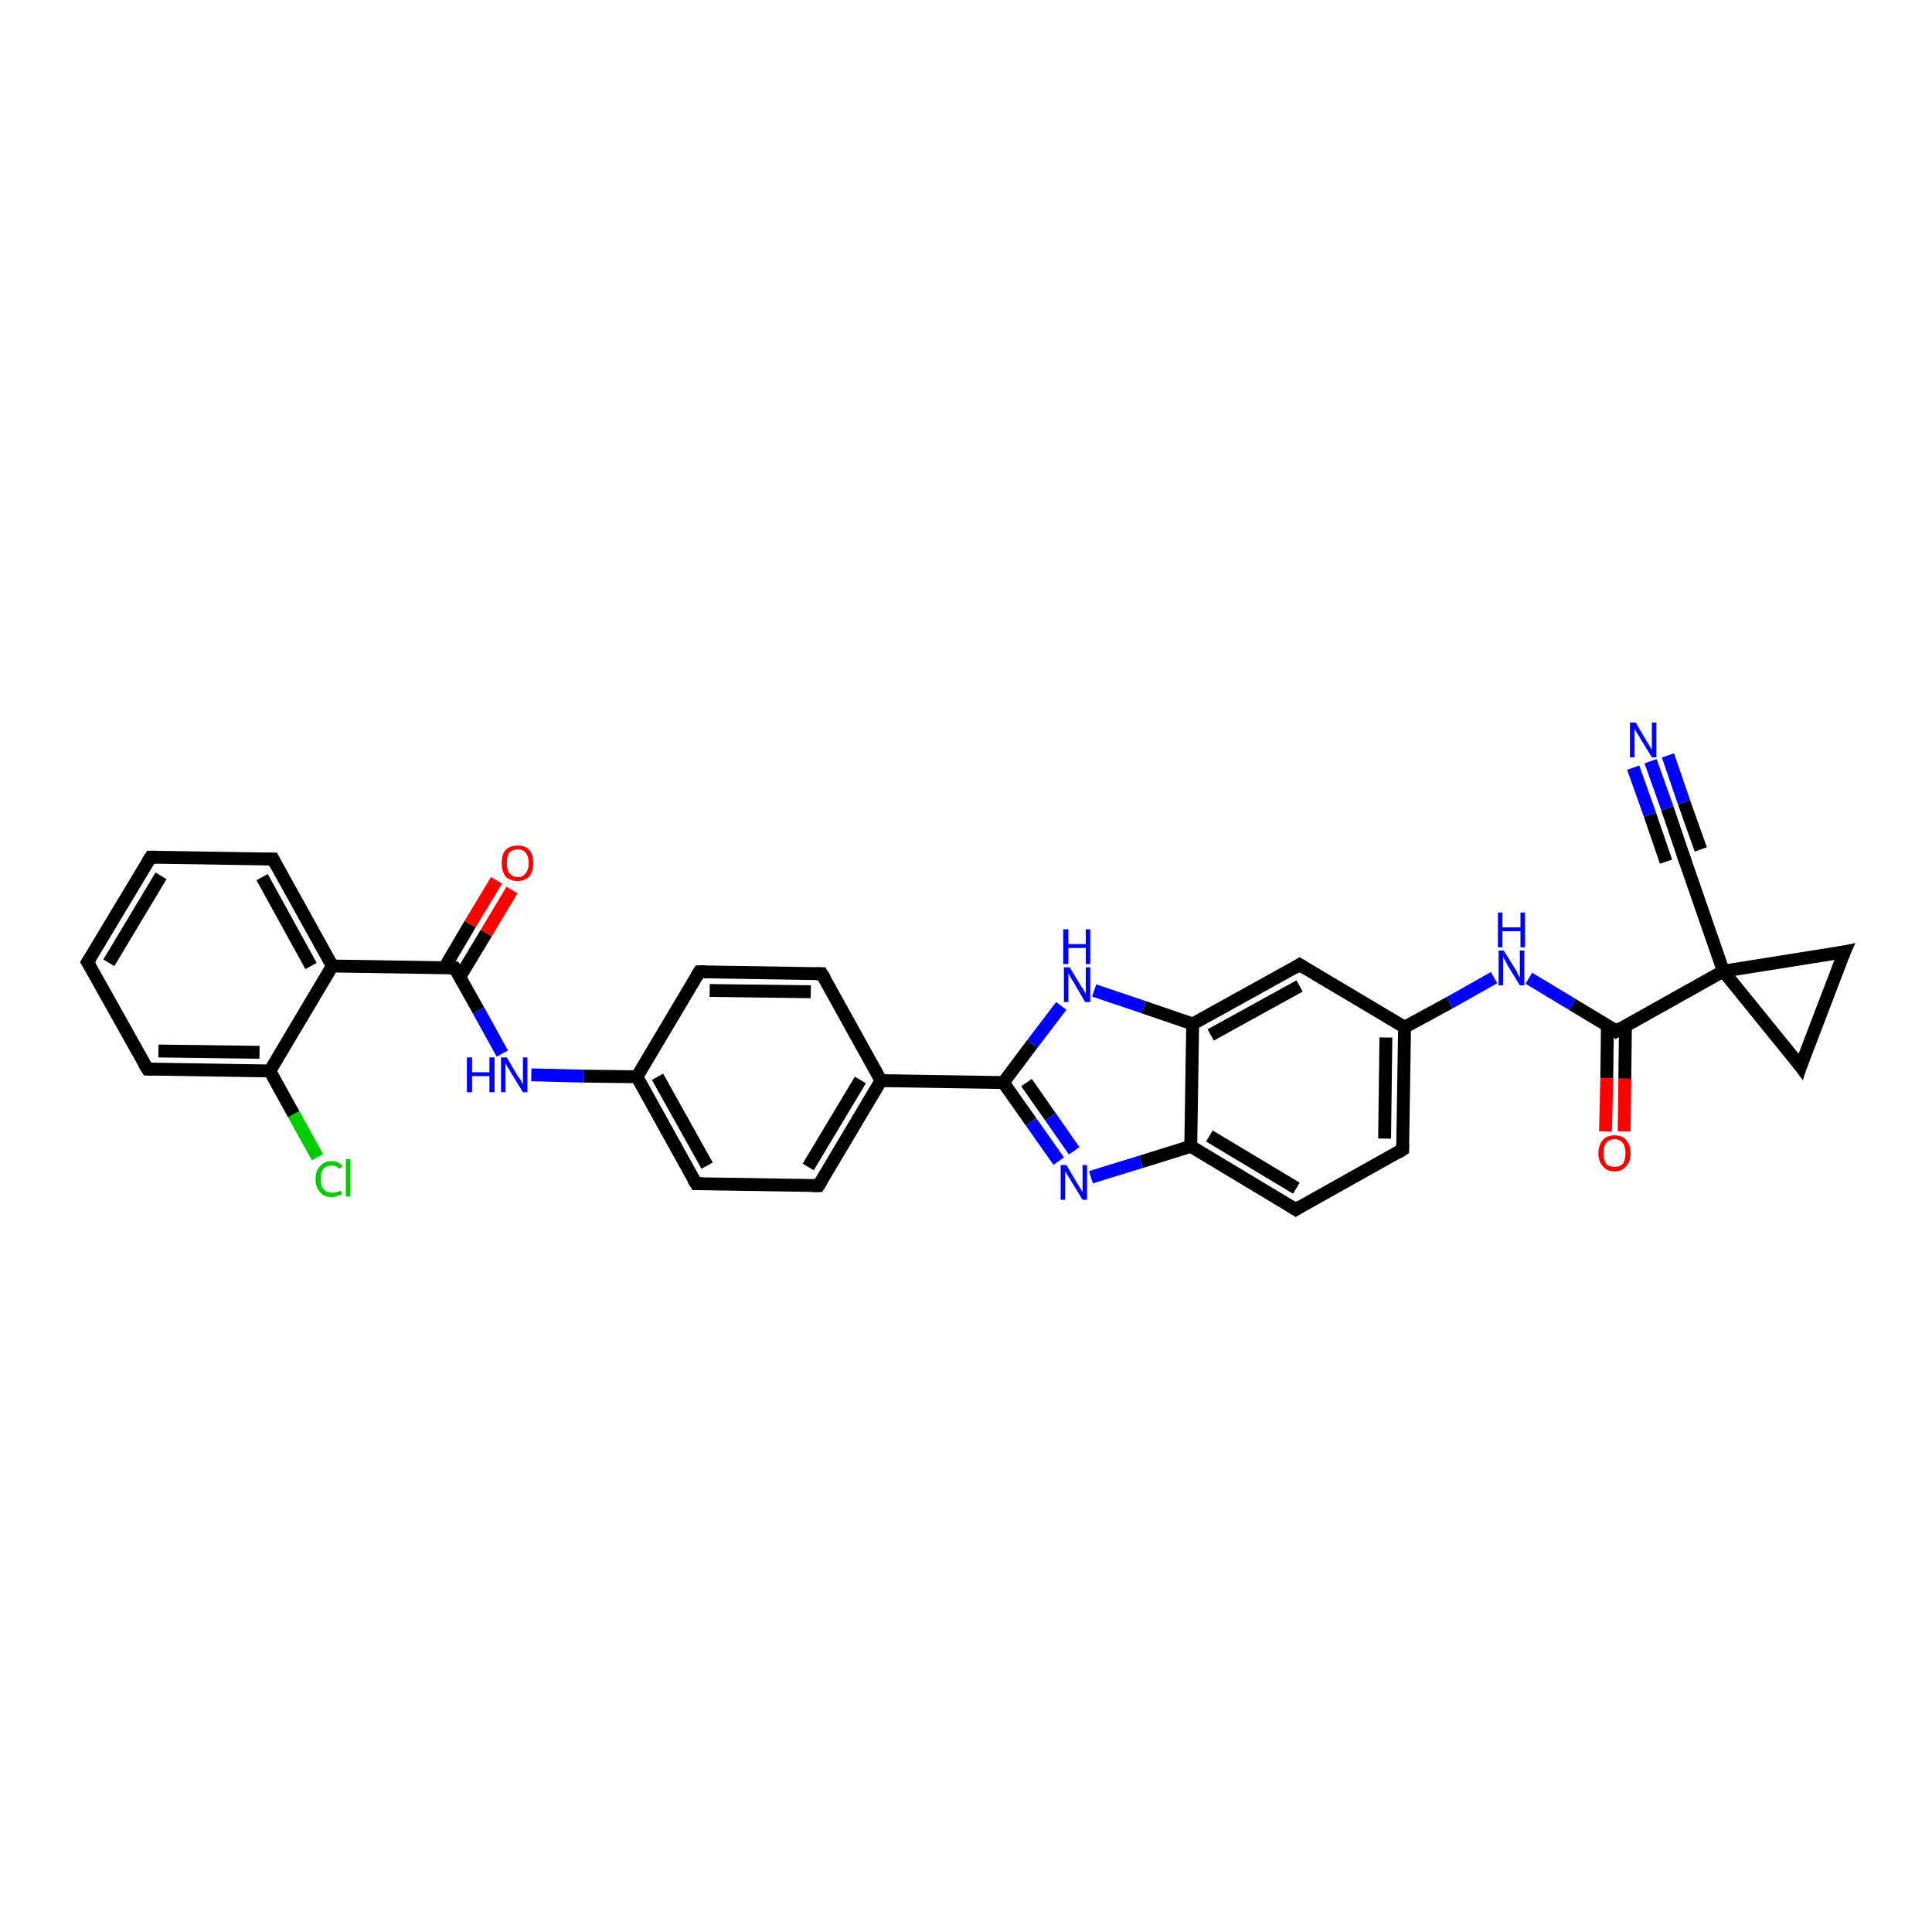 <?xml version='1.0' encoding='iso-8859-1'?>
<svg version='1.1' baseProfile='full'
              xmlns='http://www.w3.org/2000/svg'
                      xmlns:rdkit='http://www.rdkit.org/xml'
                      xmlns:xlink='http://www.w3.org/1999/xlink'
                  xml:space='preserve'
width='300px' height='300px' viewBox='0 0 300 300'>
<!-- END OF HEADER -->
<rect style='opacity:1.0;fill:#FFFFFF;stroke:none' width='300.0' height='300.0' x='0.0' y='0.0'> </rect>
<path class='bond-0 atom-0 atom-1' d='M 49.3,179.7 L 45.6,173.0' style='fill:none;fill-rule:evenodd;stroke:#00CC00;stroke-width:2.0px;stroke-linecap:butt;stroke-linejoin:miter;stroke-opacity:1' />
<path class='bond-0 atom-0 atom-1' d='M 45.6,173.0 L 41.9,166.3' style='fill:none;fill-rule:evenodd;stroke:#000000;stroke-width:2.0px;stroke-linecap:butt;stroke-linejoin:miter;stroke-opacity:1' />
<path class='bond-1 atom-1 atom-2' d='M 41.9,166.3 L 22.9,166.0' style='fill:none;fill-rule:evenodd;stroke:#000000;stroke-width:2.0px;stroke-linecap:butt;stroke-linejoin:miter;stroke-opacity:1' />
<path class='bond-1 atom-1 atom-2' d='M 40.3,163.4 L 24.6,163.2' style='fill:none;fill-rule:evenodd;stroke:#000000;stroke-width:2.0px;stroke-linecap:butt;stroke-linejoin:miter;stroke-opacity:1' />
<path class='bond-2 atom-2 atom-3' d='M 22.9,166.0 L 13.6,149.4' style='fill:none;fill-rule:evenodd;stroke:#000000;stroke-width:2.0px;stroke-linecap:butt;stroke-linejoin:miter;stroke-opacity:1' />
<path class='bond-3 atom-3 atom-4' d='M 13.6,149.4 L 23.4,133.1' style='fill:none;fill-rule:evenodd;stroke:#000000;stroke-width:2.0px;stroke-linecap:butt;stroke-linejoin:miter;stroke-opacity:1' />
<path class='bond-3 atom-3 atom-4' d='M 16.9,149.5 L 25.0,136.0' style='fill:none;fill-rule:evenodd;stroke:#000000;stroke-width:2.0px;stroke-linecap:butt;stroke-linejoin:miter;stroke-opacity:1' />
<path class='bond-4 atom-4 atom-5' d='M 23.4,133.1 L 42.4,133.4' style='fill:none;fill-rule:evenodd;stroke:#000000;stroke-width:2.0px;stroke-linecap:butt;stroke-linejoin:miter;stroke-opacity:1' />
<path class='bond-5 atom-5 atom-6' d='M 42.4,133.4 L 51.6,150.0' style='fill:none;fill-rule:evenodd;stroke:#000000;stroke-width:2.0px;stroke-linecap:butt;stroke-linejoin:miter;stroke-opacity:1' />
<path class='bond-5 atom-5 atom-6' d='M 40.7,136.2 L 48.3,150.0' style='fill:none;fill-rule:evenodd;stroke:#000000;stroke-width:2.0px;stroke-linecap:butt;stroke-linejoin:miter;stroke-opacity:1' />
<path class='bond-6 atom-6 atom-7' d='M 51.6,150.0 L 70.6,150.3' style='fill:none;fill-rule:evenodd;stroke:#000000;stroke-width:2.0px;stroke-linecap:butt;stroke-linejoin:miter;stroke-opacity:1' />
<path class='bond-7 atom-7 atom-8' d='M 71.4,151.7 L 75.5,144.9' style='fill:none;fill-rule:evenodd;stroke:#000000;stroke-width:2.0px;stroke-linecap:butt;stroke-linejoin:miter;stroke-opacity:1' />
<path class='bond-7 atom-7 atom-8' d='M 75.5,144.9 L 79.5,138.2' style='fill:none;fill-rule:evenodd;stroke:#FF0000;stroke-width:2.0px;stroke-linecap:butt;stroke-linejoin:miter;stroke-opacity:1' />
<path class='bond-7 atom-7 atom-8' d='M 69.0,150.3 L 73.0,143.5' style='fill:none;fill-rule:evenodd;stroke:#000000;stroke-width:2.0px;stroke-linecap:butt;stroke-linejoin:miter;stroke-opacity:1' />
<path class='bond-7 atom-7 atom-8' d='M 73.0,143.5 L 77.1,136.7' style='fill:none;fill-rule:evenodd;stroke:#FF0000;stroke-width:2.0px;stroke-linecap:butt;stroke-linejoin:miter;stroke-opacity:1' />
<path class='bond-8 atom-7 atom-9' d='M 70.6,150.3 L 74.3,156.9' style='fill:none;fill-rule:evenodd;stroke:#000000;stroke-width:2.0px;stroke-linecap:butt;stroke-linejoin:miter;stroke-opacity:1' />
<path class='bond-8 atom-7 atom-9' d='M 74.3,156.9 L 78.0,163.6' style='fill:none;fill-rule:evenodd;stroke:#0000FF;stroke-width:2.0px;stroke-linecap:butt;stroke-linejoin:miter;stroke-opacity:1' />
<path class='bond-9 atom-9 atom-10' d='M 82.5,166.9 L 90.7,167.1' style='fill:none;fill-rule:evenodd;stroke:#0000FF;stroke-width:2.0px;stroke-linecap:butt;stroke-linejoin:miter;stroke-opacity:1' />
<path class='bond-9 atom-9 atom-10' d='M 90.7,167.1 L 98.9,167.2' style='fill:none;fill-rule:evenodd;stroke:#000000;stroke-width:2.0px;stroke-linecap:butt;stroke-linejoin:miter;stroke-opacity:1' />
<path class='bond-10 atom-10 atom-11' d='M 98.9,167.2 L 108.1,183.8' style='fill:none;fill-rule:evenodd;stroke:#000000;stroke-width:2.0px;stroke-linecap:butt;stroke-linejoin:miter;stroke-opacity:1' />
<path class='bond-10 atom-10 atom-11' d='M 102.1,167.2 L 109.8,181.0' style='fill:none;fill-rule:evenodd;stroke:#000000;stroke-width:2.0px;stroke-linecap:butt;stroke-linejoin:miter;stroke-opacity:1' />
<path class='bond-11 atom-11 atom-12' d='M 108.1,183.8 L 127.1,184.1' style='fill:none;fill-rule:evenodd;stroke:#000000;stroke-width:2.0px;stroke-linecap:butt;stroke-linejoin:miter;stroke-opacity:1' />
<path class='bond-12 atom-12 atom-13' d='M 127.1,184.1 L 136.8,167.8' style='fill:none;fill-rule:evenodd;stroke:#000000;stroke-width:2.0px;stroke-linecap:butt;stroke-linejoin:miter;stroke-opacity:1' />
<path class='bond-12 atom-12 atom-13' d='M 125.5,181.2 L 133.6,167.7' style='fill:none;fill-rule:evenodd;stroke:#000000;stroke-width:2.0px;stroke-linecap:butt;stroke-linejoin:miter;stroke-opacity:1' />
<path class='bond-13 atom-13 atom-14' d='M 136.8,167.8 L 127.6,151.2' style='fill:none;fill-rule:evenodd;stroke:#000000;stroke-width:2.0px;stroke-linecap:butt;stroke-linejoin:miter;stroke-opacity:1' />
<path class='bond-14 atom-14 atom-15' d='M 127.6,151.2 L 108.6,150.9' style='fill:none;fill-rule:evenodd;stroke:#000000;stroke-width:2.0px;stroke-linecap:butt;stroke-linejoin:miter;stroke-opacity:1' />
<path class='bond-14 atom-14 atom-15' d='M 125.9,154.0 L 110.2,153.8' style='fill:none;fill-rule:evenodd;stroke:#000000;stroke-width:2.0px;stroke-linecap:butt;stroke-linejoin:miter;stroke-opacity:1' />
<path class='bond-15 atom-13 atom-16' d='M 136.8,167.8 L 155.8,168.1' style='fill:none;fill-rule:evenodd;stroke:#000000;stroke-width:2.0px;stroke-linecap:butt;stroke-linejoin:miter;stroke-opacity:1' />
<path class='bond-16 atom-16 atom-17' d='M 155.8,168.1 L 160.1,174.2' style='fill:none;fill-rule:evenodd;stroke:#000000;stroke-width:2.0px;stroke-linecap:butt;stroke-linejoin:miter;stroke-opacity:1' />
<path class='bond-16 atom-16 atom-17' d='M 160.1,174.2 L 164.4,180.3' style='fill:none;fill-rule:evenodd;stroke:#0000FF;stroke-width:2.0px;stroke-linecap:butt;stroke-linejoin:miter;stroke-opacity:1' />
<path class='bond-16 atom-16 atom-17' d='M 159.4,168.1 L 163.1,173.4' style='fill:none;fill-rule:evenodd;stroke:#000000;stroke-width:2.0px;stroke-linecap:butt;stroke-linejoin:miter;stroke-opacity:1' />
<path class='bond-16 atom-16 atom-17' d='M 163.1,173.4 L 166.8,178.7' style='fill:none;fill-rule:evenodd;stroke:#0000FF;stroke-width:2.0px;stroke-linecap:butt;stroke-linejoin:miter;stroke-opacity:1' />
<path class='bond-17 atom-17 atom-18' d='M 169.4,182.8 L 177.2,180.4' style='fill:none;fill-rule:evenodd;stroke:#0000FF;stroke-width:2.0px;stroke-linecap:butt;stroke-linejoin:miter;stroke-opacity:1' />
<path class='bond-17 atom-17 atom-18' d='M 177.2,180.4 L 184.9,178.0' style='fill:none;fill-rule:evenodd;stroke:#000000;stroke-width:2.0px;stroke-linecap:butt;stroke-linejoin:miter;stroke-opacity:1' />
<path class='bond-18 atom-18 atom-19' d='M 184.9,178.0 L 201.2,187.8' style='fill:none;fill-rule:evenodd;stroke:#000000;stroke-width:2.0px;stroke-linecap:butt;stroke-linejoin:miter;stroke-opacity:1' />
<path class='bond-18 atom-18 atom-19' d='M 187.8,176.4 L 201.3,184.5' style='fill:none;fill-rule:evenodd;stroke:#000000;stroke-width:2.0px;stroke-linecap:butt;stroke-linejoin:miter;stroke-opacity:1' />
<path class='bond-19 atom-19 atom-20' d='M 201.2,187.8 L 217.8,178.5' style='fill:none;fill-rule:evenodd;stroke:#000000;stroke-width:2.0px;stroke-linecap:butt;stroke-linejoin:miter;stroke-opacity:1' />
<path class='bond-20 atom-20 atom-21' d='M 217.8,178.5 L 218.1,159.5' style='fill:none;fill-rule:evenodd;stroke:#000000;stroke-width:2.0px;stroke-linecap:butt;stroke-linejoin:miter;stroke-opacity:1' />
<path class='bond-20 atom-20 atom-21' d='M 215.0,176.8 L 215.2,161.1' style='fill:none;fill-rule:evenodd;stroke:#000000;stroke-width:2.0px;stroke-linecap:butt;stroke-linejoin:miter;stroke-opacity:1' />
<path class='bond-21 atom-21 atom-22' d='M 218.1,159.5 L 225.1,155.7' style='fill:none;fill-rule:evenodd;stroke:#000000;stroke-width:2.0px;stroke-linecap:butt;stroke-linejoin:miter;stroke-opacity:1' />
<path class='bond-21 atom-21 atom-22' d='M 225.1,155.7 L 232.0,151.8' style='fill:none;fill-rule:evenodd;stroke:#0000FF;stroke-width:2.0px;stroke-linecap:butt;stroke-linejoin:miter;stroke-opacity:1' />
<path class='bond-22 atom-22 atom-23' d='M 237.4,151.9 L 244.2,156.0' style='fill:none;fill-rule:evenodd;stroke:#0000FF;stroke-width:2.0px;stroke-linecap:butt;stroke-linejoin:miter;stroke-opacity:1' />
<path class='bond-22 atom-22 atom-23' d='M 244.2,156.0 L 251.0,160.1' style='fill:none;fill-rule:evenodd;stroke:#000000;stroke-width:2.0px;stroke-linecap:butt;stroke-linejoin:miter;stroke-opacity:1' />
<path class='bond-23 atom-23 atom-24' d='M 249.6,159.2 L 249.5,167.4' style='fill:none;fill-rule:evenodd;stroke:#000000;stroke-width:2.0px;stroke-linecap:butt;stroke-linejoin:miter;stroke-opacity:1' />
<path class='bond-23 atom-23 atom-24' d='M 249.5,167.4 L 249.3,175.7' style='fill:none;fill-rule:evenodd;stroke:#FF0000;stroke-width:2.0px;stroke-linecap:butt;stroke-linejoin:miter;stroke-opacity:1' />
<path class='bond-23 atom-23 atom-24' d='M 252.4,159.3 L 252.3,167.5' style='fill:none;fill-rule:evenodd;stroke:#000000;stroke-width:2.0px;stroke-linecap:butt;stroke-linejoin:miter;stroke-opacity:1' />
<path class='bond-23 atom-23 atom-24' d='M 252.3,167.5 L 252.2,175.7' style='fill:none;fill-rule:evenodd;stroke:#FF0000;stroke-width:2.0px;stroke-linecap:butt;stroke-linejoin:miter;stroke-opacity:1' />
<path class='bond-24 atom-23 atom-25' d='M 251.0,160.1 L 267.6,150.8' style='fill:none;fill-rule:evenodd;stroke:#000000;stroke-width:2.0px;stroke-linecap:butt;stroke-linejoin:miter;stroke-opacity:1' />
<path class='bond-25 atom-25 atom-26' d='M 267.6,150.8 L 286.4,147.8' style='fill:none;fill-rule:evenodd;stroke:#000000;stroke-width:2.0px;stroke-linecap:butt;stroke-linejoin:miter;stroke-opacity:1' />
<path class='bond-26 atom-26 atom-27' d='M 286.4,147.8 L 279.6,165.6' style='fill:none;fill-rule:evenodd;stroke:#000000;stroke-width:2.0px;stroke-linecap:butt;stroke-linejoin:miter;stroke-opacity:1' />
<path class='bond-27 atom-25 atom-28' d='M 267.6,150.8 L 261.4,132.9' style='fill:none;fill-rule:evenodd;stroke:#000000;stroke-width:2.0px;stroke-linecap:butt;stroke-linejoin:miter;stroke-opacity:1' />
<path class='bond-28 atom-28 atom-29' d='M 261.4,132.9 L 258.9,125.5' style='fill:none;fill-rule:evenodd;stroke:#000000;stroke-width:2.0px;stroke-linecap:butt;stroke-linejoin:miter;stroke-opacity:1' />
<path class='bond-28 atom-28 atom-29' d='M 258.9,125.5 L 256.3,118.2' style='fill:none;fill-rule:evenodd;stroke:#0000FF;stroke-width:2.0px;stroke-linecap:butt;stroke-linejoin:miter;stroke-opacity:1' />
<path class='bond-28 atom-28 atom-29' d='M 258.7,133.8 L 256.2,126.5' style='fill:none;fill-rule:evenodd;stroke:#000000;stroke-width:2.0px;stroke-linecap:butt;stroke-linejoin:miter;stroke-opacity:1' />
<path class='bond-28 atom-28 atom-29' d='M 256.2,126.5 L 253.6,119.2' style='fill:none;fill-rule:evenodd;stroke:#0000FF;stroke-width:2.0px;stroke-linecap:butt;stroke-linejoin:miter;stroke-opacity:1' />
<path class='bond-28 atom-28 atom-29' d='M 264.1,131.9 L 261.5,124.6' style='fill:none;fill-rule:evenodd;stroke:#000000;stroke-width:2.0px;stroke-linecap:butt;stroke-linejoin:miter;stroke-opacity:1' />
<path class='bond-28 atom-28 atom-29' d='M 261.5,124.6 L 259.0,117.3' style='fill:none;fill-rule:evenodd;stroke:#0000FF;stroke-width:2.0px;stroke-linecap:butt;stroke-linejoin:miter;stroke-opacity:1' />
<path class='bond-29 atom-21 atom-30' d='M 218.1,159.5 L 201.8,149.8' style='fill:none;fill-rule:evenodd;stroke:#000000;stroke-width:2.0px;stroke-linecap:butt;stroke-linejoin:miter;stroke-opacity:1' />
<path class='bond-30 atom-30 atom-31' d='M 201.8,149.8 L 185.2,159.0' style='fill:none;fill-rule:evenodd;stroke:#000000;stroke-width:2.0px;stroke-linecap:butt;stroke-linejoin:miter;stroke-opacity:1' />
<path class='bond-30 atom-30 atom-31' d='M 201.8,153.1 L 188.0,160.7' style='fill:none;fill-rule:evenodd;stroke:#000000;stroke-width:2.0px;stroke-linecap:butt;stroke-linejoin:miter;stroke-opacity:1' />
<path class='bond-31 atom-31 atom-32' d='M 185.2,159.0 L 177.6,156.4' style='fill:none;fill-rule:evenodd;stroke:#000000;stroke-width:2.0px;stroke-linecap:butt;stroke-linejoin:miter;stroke-opacity:1' />
<path class='bond-31 atom-31 atom-32' d='M 177.6,156.4 L 169.9,153.8' style='fill:none;fill-rule:evenodd;stroke:#0000FF;stroke-width:2.0px;stroke-linecap:butt;stroke-linejoin:miter;stroke-opacity:1' />
<path class='bond-32 atom-6 atom-1' d='M 51.6,150.0 L 41.9,166.3' style='fill:none;fill-rule:evenodd;stroke:#000000;stroke-width:2.0px;stroke-linecap:butt;stroke-linejoin:miter;stroke-opacity:1' />
<path class='bond-33 atom-15 atom-10' d='M 108.6,150.9 L 98.9,167.2' style='fill:none;fill-rule:evenodd;stroke:#000000;stroke-width:2.0px;stroke-linecap:butt;stroke-linejoin:miter;stroke-opacity:1' />
<path class='bond-34 atom-32 atom-16' d='M 164.8,156.2 L 160.3,162.1' style='fill:none;fill-rule:evenodd;stroke:#0000FF;stroke-width:2.0px;stroke-linecap:butt;stroke-linejoin:miter;stroke-opacity:1' />
<path class='bond-34 atom-32 atom-16' d='M 160.3,162.1 L 155.8,168.1' style='fill:none;fill-rule:evenodd;stroke:#000000;stroke-width:2.0px;stroke-linecap:butt;stroke-linejoin:miter;stroke-opacity:1' />
<path class='bond-35 atom-31 atom-18' d='M 185.2,159.0 L 184.9,178.0' style='fill:none;fill-rule:evenodd;stroke:#000000;stroke-width:2.0px;stroke-linecap:butt;stroke-linejoin:miter;stroke-opacity:1' />
<path class='bond-36 atom-27 atom-25' d='M 279.6,165.6 L 267.6,150.8' style='fill:none;fill-rule:evenodd;stroke:#000000;stroke-width:2.0px;stroke-linecap:butt;stroke-linejoin:miter;stroke-opacity:1' />
<path d='M 23.8,166.0 L 22.9,166.0 L 22.4,165.2' style='fill:none;stroke:#000000;stroke-width:2.0px;stroke-linecap:butt;stroke-linejoin:miter;stroke-opacity:1;' />
<path d='M 14.1,150.2 L 13.6,149.4 L 14.1,148.6' style='fill:none;stroke:#000000;stroke-width:2.0px;stroke-linecap:butt;stroke-linejoin:miter;stroke-opacity:1;' />
<path d='M 22.9,133.9 L 23.4,133.1 L 24.3,133.1' style='fill:none;stroke:#000000;stroke-width:2.0px;stroke-linecap:butt;stroke-linejoin:miter;stroke-opacity:1;' />
<path d='M 41.4,133.4 L 42.4,133.4 L 42.8,134.2' style='fill:none;stroke:#000000;stroke-width:2.0px;stroke-linecap:butt;stroke-linejoin:miter;stroke-opacity:1;' />
<path d='M 69.7,150.3 L 70.6,150.3 L 70.8,150.6' style='fill:none;stroke:#000000;stroke-width:2.0px;stroke-linecap:butt;stroke-linejoin:miter;stroke-opacity:1;' />
<path d='M 107.6,183.0 L 108.1,183.8 L 109.0,183.8' style='fill:none;stroke:#000000;stroke-width:2.0px;stroke-linecap:butt;stroke-linejoin:miter;stroke-opacity:1;' />
<path d='M 126.1,184.1 L 127.1,184.1 L 127.6,183.3' style='fill:none;stroke:#000000;stroke-width:2.0px;stroke-linecap:butt;stroke-linejoin:miter;stroke-opacity:1;' />
<path d='M 128.1,152.0 L 127.6,151.2 L 126.7,151.2' style='fill:none;stroke:#000000;stroke-width:2.0px;stroke-linecap:butt;stroke-linejoin:miter;stroke-opacity:1;' />
<path d='M 109.6,150.9 L 108.6,150.9 L 108.1,151.7' style='fill:none;stroke:#000000;stroke-width:2.0px;stroke-linecap:butt;stroke-linejoin:miter;stroke-opacity:1;' />
<path d='M 200.4,187.3 L 201.2,187.8 L 202.0,187.3' style='fill:none;stroke:#000000;stroke-width:2.0px;stroke-linecap:butt;stroke-linejoin:miter;stroke-opacity:1;' />
<path d='M 217.0,179.0 L 217.8,178.5 L 217.8,177.6' style='fill:none;stroke:#000000;stroke-width:2.0px;stroke-linecap:butt;stroke-linejoin:miter;stroke-opacity:1;' />
<path d='M 250.7,159.8 L 251.0,160.1 L 251.8,159.6' style='fill:none;stroke:#000000;stroke-width:2.0px;stroke-linecap:butt;stroke-linejoin:miter;stroke-opacity:1;' />
<path d='M 285.4,148.0 L 286.4,147.8 L 286.0,148.7' style='fill:none;stroke:#000000;stroke-width:2.0px;stroke-linecap:butt;stroke-linejoin:miter;stroke-opacity:1;' />
<path d='M 279.9,164.7 L 279.6,165.6 L 279.0,164.8' style='fill:none;stroke:#000000;stroke-width:2.0px;stroke-linecap:butt;stroke-linejoin:miter;stroke-opacity:1;' />
<path d='M 261.7,133.8 L 261.4,132.9 L 261.3,132.5' style='fill:none;stroke:#000000;stroke-width:2.0px;stroke-linecap:butt;stroke-linejoin:miter;stroke-opacity:1;' />
<path d='M 202.6,150.3 L 201.8,149.8 L 201.0,150.3' style='fill:none;stroke:#000000;stroke-width:2.0px;stroke-linecap:butt;stroke-linejoin:miter;stroke-opacity:1;' />
<path class='atom-0' d='M 49.0 183.1
Q 49.0 181.7, 49.7 181.1
Q 50.3 180.3, 51.5 180.3
Q 52.6 180.3, 53.2 181.1
L 52.7 181.5
Q 52.3 181.0, 51.5 181.0
Q 50.7 181.0, 50.2 181.5
Q 49.8 182.1, 49.8 183.1
Q 49.8 184.2, 50.3 184.7
Q 50.7 185.2, 51.6 185.2
Q 52.2 185.2, 52.9 184.9
L 53.1 185.5
Q 52.8 185.6, 52.4 185.7
Q 51.9 185.9, 51.5 185.9
Q 50.3 185.9, 49.7 185.1
Q 49.0 184.4, 49.0 183.1
' fill='#00CC00'/>
<path class='atom-0' d='M 53.7 180.0
L 54.4 180.0
L 54.4 185.8
L 53.7 185.8
L 53.7 180.0
' fill='#00CC00'/>
<path class='atom-8' d='M 77.9 134.0
Q 77.9 132.7, 78.5 132.0
Q 79.2 131.3, 80.4 131.3
Q 81.6 131.3, 82.2 132.0
Q 82.8 132.7, 82.8 134.0
Q 82.8 135.3, 82.2 136.1
Q 81.5 136.8, 80.4 136.8
Q 79.2 136.8, 78.5 136.1
Q 77.9 135.3, 77.9 134.0
M 80.4 136.2
Q 81.2 136.2, 81.6 135.6
Q 82.1 135.1, 82.1 134.0
Q 82.1 133.0, 81.6 132.4
Q 81.2 131.9, 80.4 131.9
Q 79.6 131.9, 79.1 132.4
Q 78.7 132.9, 78.7 134.0
Q 78.7 135.1, 79.1 135.6
Q 79.6 136.2, 80.4 136.2
' fill='#FF0000'/>
<path class='atom-9' d='M 72.5 164.2
L 73.3 164.2
L 73.3 166.5
L 76.0 166.5
L 76.0 164.2
L 76.8 164.2
L 76.8 169.6
L 76.0 169.6
L 76.0 167.1
L 73.3 167.1
L 73.3 169.6
L 72.5 169.6
L 72.5 164.2
' fill='#0000FF'/>
<path class='atom-9' d='M 78.7 164.2
L 80.4 167.1
Q 80.6 167.3, 80.9 167.8
Q 81.2 168.4, 81.2 168.4
L 81.2 164.2
L 81.9 164.2
L 81.9 169.6
L 81.2 169.6
L 79.3 166.5
Q 79.1 166.1, 78.8 165.7
Q 78.6 165.3, 78.5 165.1
L 78.5 169.6
L 77.8 169.6
L 77.8 164.2
L 78.7 164.2
' fill='#0000FF'/>
<path class='atom-17' d='M 165.6 180.9
L 167.3 183.8
Q 167.5 184.1, 167.8 184.6
Q 168.1 185.1, 168.1 185.1
L 168.1 180.9
L 168.8 180.9
L 168.8 186.3
L 168.1 186.3
L 166.2 183.2
Q 166.0 182.8, 165.7 182.4
Q 165.5 182.0, 165.4 181.9
L 165.4 186.3
L 164.7 186.3
L 164.7 180.9
L 165.6 180.9
' fill='#0000FF'/>
<path class='atom-22' d='M 233.5 147.6
L 235.3 150.5
Q 235.5 150.7, 235.7 151.3
Q 236.0 151.8, 236.0 151.8
L 236.0 147.6
L 236.7 147.6
L 236.7 153.0
L 236.0 153.0
L 234.1 149.9
Q 233.9 149.5, 233.7 149.1
Q 233.4 148.7, 233.4 148.5
L 233.4 153.0
L 232.7 153.0
L 232.7 147.6
L 233.5 147.6
' fill='#0000FF'/>
<path class='atom-22' d='M 232.6 141.7
L 233.3 141.7
L 233.3 144.0
L 236.1 144.0
L 236.1 141.7
L 236.8 141.7
L 236.8 147.1
L 236.1 147.1
L 236.1 144.6
L 233.3 144.6
L 233.3 147.1
L 232.6 147.1
L 232.6 141.7
' fill='#0000FF'/>
<path class='atom-24' d='M 248.2 179.1
Q 248.2 177.8, 248.9 177.0
Q 249.5 176.3, 250.7 176.3
Q 251.9 176.3, 252.5 177.0
Q 253.2 177.8, 253.2 179.1
Q 253.2 180.4, 252.5 181.1
Q 251.9 181.9, 250.7 181.9
Q 249.5 181.9, 248.9 181.1
Q 248.2 180.4, 248.2 179.1
M 250.7 181.2
Q 251.5 181.2, 252.0 180.7
Q 252.4 180.1, 252.4 179.1
Q 252.4 178.0, 252.0 177.5
Q 251.5 176.9, 250.7 176.9
Q 249.9 176.9, 249.4 177.5
Q 249.0 178.0, 249.0 179.1
Q 249.0 180.1, 249.4 180.7
Q 249.9 181.2, 250.7 181.2
' fill='#FF0000'/>
<path class='atom-29' d='M 254.0 112.2
L 255.7 115.1
Q 255.9 115.4, 256.2 115.9
Q 256.5 116.4, 256.5 116.4
L 256.5 112.2
L 257.2 112.2
L 257.2 117.6
L 256.5 117.6
L 254.6 114.5
Q 254.4 114.1, 254.1 113.7
Q 253.9 113.3, 253.8 113.2
L 253.8 117.6
L 253.1 117.6
L 253.1 112.2
L 254.0 112.2
' fill='#0000FF'/>
<path class='atom-32' d='M 166.1 150.2
L 167.8 153.0
Q 168.0 153.3, 168.3 153.8
Q 168.6 154.3, 168.6 154.4
L 168.6 150.2
L 169.3 150.2
L 169.3 155.6
L 168.5 155.6
L 166.7 152.5
Q 166.4 152.1, 166.2 151.7
Q 166.0 151.3, 165.9 151.1
L 165.9 155.6
L 165.2 155.6
L 165.2 150.2
L 166.1 150.2
' fill='#0000FF'/>
<path class='atom-32' d='M 165.1 144.3
L 165.9 144.3
L 165.9 146.6
L 168.6 146.6
L 168.6 144.3
L 169.3 144.3
L 169.3 149.7
L 168.6 149.7
L 168.6 147.2
L 165.9 147.2
L 165.9 149.7
L 165.1 149.7
L 165.1 144.3
' fill='#0000FF'/>
</svg>

